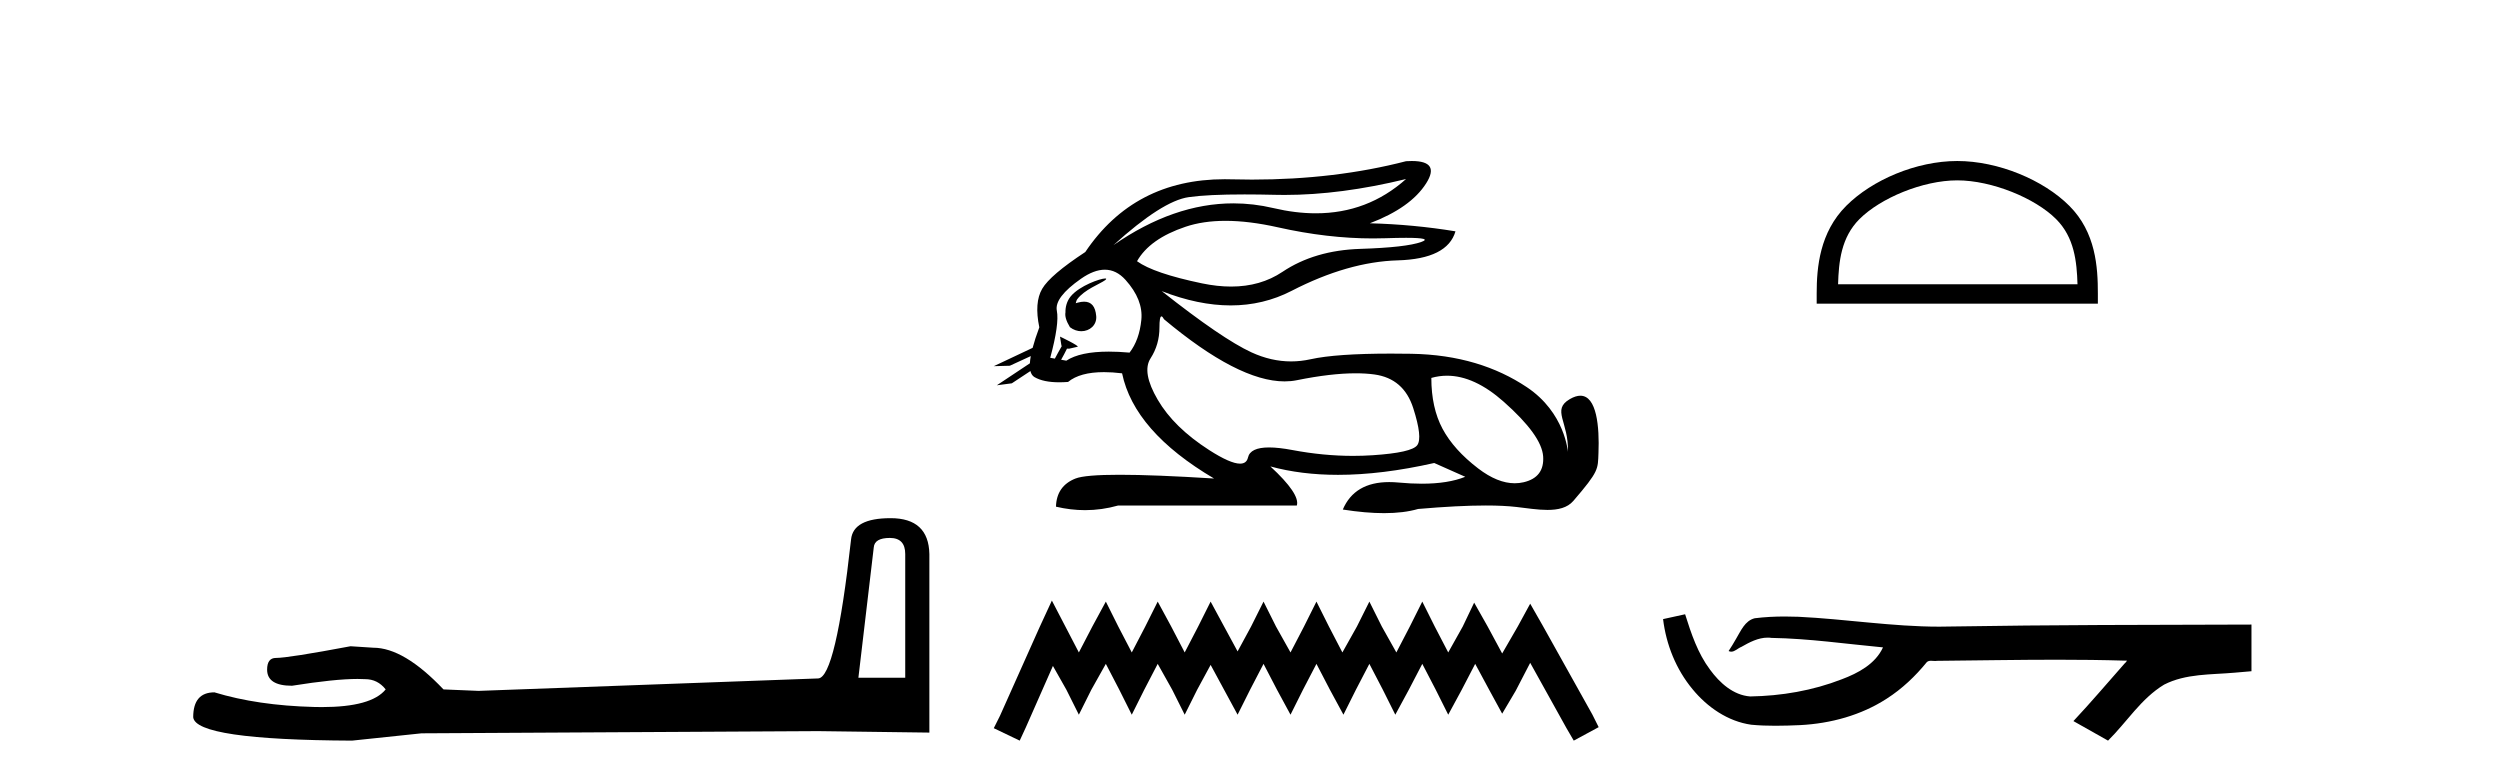 <?xml version='1.0' encoding='UTF-8' standalone='yes'?><svg xmlns='http://www.w3.org/2000/svg' xmlns:xlink='http://www.w3.org/1999/xlink' width='131.0' height='41.0' ><path d='M 46.629 28.188 Q 47.434 28.188 47.434 29.031 L 47.434 35.512 L 44.98 35.512 L 45.785 28.686 Q 45.823 28.188 46.629 28.188 ZM 46.667 27.152 Q 44.711 27.152 44.596 28.264 Q 43.791 35.512 42.871 35.55 L 25.079 36.202 L 23.238 36.125 Q 21.168 33.94 19.557 33.94 Q 18.982 33.901 18.368 33.863 Q 15.109 34.476 14.457 34.476 Q 13.997 34.476 13.997 35.09 Q 13.997 35.933 15.301 35.933 Q 17.539 35.577 18.735 35.577 Q 18.952 35.577 19.135 35.588 Q 19.787 35.588 20.209 36.125 Q 19.461 37.051 16.862 37.051 Q 16.662 37.051 16.451 37.045 Q 13.499 36.969 11.236 36.279 Q 10.124 36.279 10.124 37.582 Q 10.239 38.771 18.445 38.809 L 22.088 38.426 L 42.871 38.311 L 48.699 38.388 L 48.699 29.031 Q 48.661 27.152 46.667 27.152 Z' style='fill:#000000;stroke:none' /><path d='M 73.677 9.381 C 72.335 10.579 70.759 11.177 68.951 11.177 C 68.243 11.177 67.499 11.086 66.719 10.902 C 66.023 10.738 65.327 10.656 64.629 10.656 C 62.545 10.656 60.451 11.386 58.345 12.845 L 58.345 12.845 C 60.052 11.299 61.367 10.46 62.291 10.33 C 62.958 10.235 63.932 10.188 65.212 10.188 C 65.704 10.188 66.241 10.195 66.824 10.209 C 66.986 10.213 67.148 10.215 67.312 10.215 C 69.275 10.215 71.397 9.937 73.677 9.381 ZM 64.219 11.572 C 65.039 11.572 65.953 11.685 66.96 11.911 C 68.692 12.3 70.353 12.494 71.945 12.494 C 72.162 12.494 72.378 12.491 72.592 12.483 C 73.021 12.469 73.383 12.462 73.679 12.462 C 74.614 12.462 74.879 12.534 74.475 12.679 C 73.943 12.87 72.879 12.99 71.282 13.041 C 69.686 13.091 68.325 13.492 67.201 14.245 C 66.434 14.759 65.537 15.016 64.509 15.016 C 64.029 15.016 63.521 14.96 62.984 14.848 C 61.297 14.496 60.163 14.11 59.58 13.688 C 60.022 12.905 60.87 12.303 62.125 11.881 C 62.738 11.675 63.436 11.572 64.219 11.572 ZM 56.369 15.889 C 56.369 15.889 56.369 15.889 56.369 15.889 L 56.369 15.889 C 56.369 15.889 56.369 15.889 56.369 15.889 ZM 57.91 14.592 C 57.653 14.592 56.57 14.972 56.11 15.524 C 55.896 15.781 55.823 16.103 55.83 16.369 L 55.83 16.369 C 55.795 16.56 55.862 16.811 56.065 17.145 C 56.255 17.292 56.464 17.356 56.661 17.356 C 57.102 17.356 57.481 17.032 57.442 16.565 C 57.399 16.061 57.194 15.808 56.807 15.808 C 56.709 15.808 56.6 15.824 56.478 15.857 C 56.44 15.867 56.404 15.877 56.369 15.889 L 56.369 15.889 C 56.392 15.808 56.407 15.736 56.444 15.685 C 56.82 15.17 57.651 14.876 57.911 14.679 C 57.989 14.62 57.979 14.592 57.91 14.592 ZM 55.275 18.792 L 55.275 18.792 L 55.275 18.792 L 55.275 18.792 C 55.275 18.792 55.275 18.792 55.275 18.792 C 55.275 18.792 55.275 18.792 55.275 18.792 ZM 57.892 14.132 C 58.295 14.132 58.657 14.31 58.978 14.667 C 59.6 15.36 59.876 16.058 59.806 16.761 C 59.736 17.463 59.53 18.036 59.189 18.477 C 58.797 18.442 58.434 18.425 58.1 18.425 C 57.099 18.425 56.357 18.583 55.875 18.899 L 55.603 18.851 L 55.603 18.851 C 55.685 18.707 55.841 18.417 55.91 18.268 L 55.91 18.268 C 55.932 18.27 55.955 18.27 55.98 18.27 C 55.995 18.27 56.011 18.27 56.028 18.27 L 56.464 18.17 C 56.593 18.141 55.543 17.633 55.532 17.633 C 55.531 17.633 55.535 17.635 55.544 17.639 L 55.615 18.084 C 55.618 18.103 55.624 18.123 55.633 18.142 L 55.633 18.142 C 55.513 18.356 55.344 18.652 55.275 18.792 L 55.275 18.792 L 55.032 18.749 C 55.353 17.564 55.469 16.74 55.378 16.279 C 55.288 15.817 55.71 15.26 56.643 14.607 C 57.096 14.29 57.513 14.132 57.892 14.132 ZM 60.861 16.578 C 60.897 16.578 60.942 16.629 60.996 16.73 C 63.589 18.9 65.694 19.985 67.311 19.985 C 67.535 19.985 67.749 19.965 67.954 19.923 C 69.149 19.681 70.177 19.561 71.039 19.561 C 71.395 19.561 71.721 19.581 72.02 19.622 C 73.044 19.763 73.722 20.35 74.053 21.384 C 74.385 22.418 74.455 23.066 74.264 23.327 C 74.073 23.588 73.295 23.764 71.93 23.854 C 71.588 23.877 71.245 23.888 70.899 23.888 C 69.862 23.888 68.805 23.786 67.728 23.583 C 67.243 23.491 66.834 23.446 66.499 23.446 C 65.842 23.446 65.473 23.622 65.394 23.975 C 65.345 24.188 65.207 24.295 64.979 24.295 C 64.639 24.295 64.099 24.058 63.36 23.583 C 62.125 22.79 61.227 21.911 60.665 20.947 C 60.102 19.984 59.977 19.261 60.288 18.779 C 60.599 18.297 60.755 17.76 60.755 17.167 C 60.755 16.774 60.79 16.578 60.861 16.578 ZM 75.825 19.687 C 76.78 19.687 77.77 20.143 78.797 21.053 C 80.123 22.228 80.81 23.181 80.861 23.914 C 80.911 24.647 80.569 25.099 79.837 25.27 C 79.685 25.305 79.53 25.323 79.373 25.323 C 78.772 25.323 78.133 25.064 77.457 24.547 C 76.604 23.894 75.981 23.201 75.589 22.468 C 75.198 21.736 75.002 20.847 75.002 19.803 C 75.273 19.726 75.548 19.687 75.825 19.687 ZM 73.978 8.437 C 73.884 8.437 73.784 8.44 73.677 8.447 C 71.196 9.09 68.504 9.411 65.603 9.411 C 65.24 9.411 64.874 9.406 64.505 9.396 C 64.395 9.393 64.285 9.391 64.176 9.391 C 61.013 9.391 58.578 10.663 56.869 13.206 C 55.644 14.01 54.891 14.652 54.61 15.134 C 54.329 15.616 54.279 16.289 54.46 17.152 C 54.309 17.556 54.192 17.915 54.11 18.227 L 54.11 18.227 L 52.074 19.188 L 52.914 19.165 L 54.013 18.659 L 54.013 18.659 C 53.988 18.797 53.972 18.923 53.966 19.037 L 53.966 19.037 L 52.234 20.189 L 53.02 20.086 L 53.994 19.443 L 53.994 19.443 C 54.031 19.592 54.101 19.697 54.204 19.758 C 54.514 19.941 54.948 20.032 55.505 20.032 C 55.65 20.032 55.804 20.026 55.966 20.014 C 56.383 19.671 57.01 19.5 57.847 19.5 C 58.138 19.5 58.455 19.52 58.797 19.562 C 59.219 21.59 60.825 23.427 63.616 25.074 C 61.528 24.943 59.879 24.878 58.669 24.878 C 57.459 24.878 56.689 24.943 56.357 25.074 C 55.695 25.335 55.353 25.827 55.333 26.55 C 55.846 26.671 56.354 26.732 56.858 26.732 C 57.44 26.732 58.016 26.651 58.586 26.49 L 67.954 26.49 C 68.074 26.088 67.612 25.405 66.568 24.441 L 66.568 24.441 C 67.642 24.735 68.823 24.882 70.111 24.882 C 71.641 24.882 73.321 24.675 75.153 24.261 L 76.779 24.984 C 76.182 25.225 75.423 25.346 74.503 25.346 C 74.125 25.346 73.719 25.326 73.285 25.285 C 73.115 25.269 72.951 25.261 72.794 25.261 C 71.582 25.261 70.772 25.741 70.363 26.7 C 71.166 26.826 71.887 26.889 72.527 26.889 C 73.215 26.889 73.81 26.816 74.309 26.67 C 75.709 26.549 76.891 26.488 77.855 26.488 C 78.482 26.488 79.017 26.514 79.46 26.565 C 80.002 26.628 80.573 26.72 81.087 26.72 C 81.641 26.72 82.128 26.613 82.442 26.249 C 83.8 24.671 83.725 24.59 83.76 23.733 C 83.815 22.373 83.673 20.735 82.811 20.735 C 82.655 20.735 82.474 20.789 82.266 20.909 C 81.276 21.481 82.218 22.103 82.156 23.679 C 82.156 23.679 82.016 21.626 80.002 20.285 C 78.398 19.216 76.418 18.578 73.948 18.538 C 73.582 18.532 73.232 18.529 72.897 18.529 C 70.973 18.529 69.566 18.627 68.677 18.824 C 68.334 18.9 67.992 18.938 67.651 18.938 C 66.954 18.938 66.262 18.779 65.574 18.462 C 64.55 17.99 62.984 16.921 60.875 15.255 L 60.875 15.255 C 62.154 15.754 63.358 16.004 64.488 16.004 C 65.629 16.004 66.694 15.749 67.683 15.239 C 69.651 14.225 71.503 13.693 73.24 13.643 C 74.977 13.593 75.986 13.086 76.267 12.122 C 74.801 11.881 73.305 11.74 71.779 11.7 C 73.205 11.158 74.189 10.46 74.731 9.607 C 75.227 8.827 74.976 8.437 73.978 8.437 Z' style='fill:#000000;stroke:none' /><path d='M 55.118 31.47 L 54.466 32.883 L 52.4 37.505 L 52.074 38.157 L 53.433 38.809 L 53.759 38.103 L 55.173 34.895 L 55.88 36.145 L 56.532 37.45 L 57.184 36.145 L 57.946 34.786 L 58.652 36.145 L 59.305 37.45 L 59.957 36.145 L 60.664 34.786 L 61.425 36.145 L 62.078 37.45 L 62.73 36.145 L 63.437 34.84 L 64.143 36.145 L 64.85 37.45 L 65.503 36.145 L 66.209 34.786 L 66.916 36.145 L 67.623 37.45 L 68.275 36.145 L 68.982 34.786 L 69.689 36.145 L 70.396 37.45 L 71.048 36.145 L 71.755 34.786 L 72.462 36.145 L 73.114 37.45 L 73.821 36.145 L 74.528 34.786 L 75.234 36.145 L 75.887 37.45 L 76.594 36.145 L 77.3 34.786 L 78.062 36.2 L 78.714 37.396 L 79.421 36.2 L 80.182 34.732 L 82.085 38.157 L 82.465 38.809 L 83.77 38.103 L 83.444 37.45 L 80.834 32.775 L 80.182 31.633 L 79.53 32.829 L 78.714 34.242 L 77.953 32.829 L 77.246 31.578 L 76.648 32.829 L 75.887 34.188 L 75.18 32.829 L 74.528 31.524 L 73.875 32.829 L 73.169 34.188 L 72.407 32.829 L 71.755 31.524 L 71.103 32.829 L 70.341 34.188 L 69.635 32.829 L 68.982 31.524 L 68.33 32.829 L 67.623 34.188 L 66.862 32.829 L 66.209 31.524 L 65.557 32.829 L 64.85 34.134 L 64.143 32.829 L 63.437 31.524 L 62.784 32.829 L 62.078 34.188 L 61.371 32.829 L 60.664 31.524 L 60.012 32.829 L 59.305 34.188 L 58.598 32.829 L 57.946 31.524 L 57.239 32.829 L 56.532 34.188 L 55.825 32.829 L 55.118 31.47 Z' style='fill:#000000;stroke:none' /><path d='M 102.561 9.451 C 104.373 9.451 106.642 10.382 107.739 11.48 C 108.7 12.44 108.825 13.713 108.861 14.896 L 96.315 14.896 C 96.35 13.713 96.476 12.44 97.436 11.48 C 98.534 10.382 100.749 9.451 102.561 9.451 ZM 102.561 8.437 C 100.411 8.437 98.098 9.43 96.742 10.786 C 95.352 12.176 95.194 14.007 95.194 15.377 L 95.194 15.911 L 109.928 15.911 L 109.928 15.377 C 109.928 14.007 109.824 12.176 108.433 10.786 C 107.078 9.43 104.711 8.437 102.561 8.437 Z' style='fill:#000000;stroke:none' /><path d='M 88.3 32.187 L 88.274 32.193 C 87.898 32.277 87.521 32.359 87.145 32.441 C 87.306 33.777 87.826 35.075 88.689 36.114 C 89.462 37.056 90.544 37.805 91.769 37.976 C 92.188 38.016 92.609 38.03 93.03 38.03 C 93.464 38.03 93.898 38.015 94.331 37.996 C 95.925 37.913 97.519 37.483 98.866 36.609 C 99.668 36.096 100.365 35.433 100.965 34.696 C 101.027 34.638 101.103 34.625 101.184 34.625 C 101.257 34.625 101.333 34.636 101.407 34.636 C 101.438 34.636 101.468 34.634 101.497 34.628 C 103.596 34.609 105.695 34.569 107.794 34.569 C 108.985 34.569 110.177 34.582 111.368 34.618 C 111.388 34.613 111.404 34.611 111.416 34.611 C 111.525 34.611 111.288 34.792 111.253 34.854 C 110.388 35.834 109.542 36.831 108.647 37.785 C 109.252 38.127 109.856 38.468 110.461 38.809 C 111.446 37.838 112.193 36.602 113.4 35.874 C 114.537 35.292 115.85 35.359 117.089 35.249 C 117.385 35.223 117.681 35.199 117.977 35.172 C 117.977 34.357 117.977 33.542 117.977 32.727 C 112.721 32.742 107.464 32.741 102.208 32.829 C 102.011 32.834 101.814 32.837 101.617 32.837 C 99.149 32.837 96.701 32.437 94.238 32.319 C 94.001 32.311 93.763 32.305 93.526 32.305 C 92.998 32.305 92.471 32.331 91.949 32.396 C 91.43 32.523 91.216 33.068 90.966 33.481 C 90.845 33.697 90.714 33.907 90.579 34.114 C 90.627 34.138 90.672 34.148 90.717 34.148 C 90.908 34.148 91.073 33.962 91.249 33.896 C 91.671 33.655 92.131 33.412 92.624 33.412 C 92.691 33.412 92.759 33.416 92.827 33.426 C 94.783 33.459 96.723 33.74 98.669 33.923 C 98.269 34.794 97.367 35.272 96.51 35.594 C 94.984 36.189 93.342 36.468 91.709 36.494 C 90.82 36.428 90.109 35.778 89.607 35.092 C 88.962 34.233 88.619 33.2 88.3 32.187 Z' style='fill:#000000;stroke:none' /></svg>